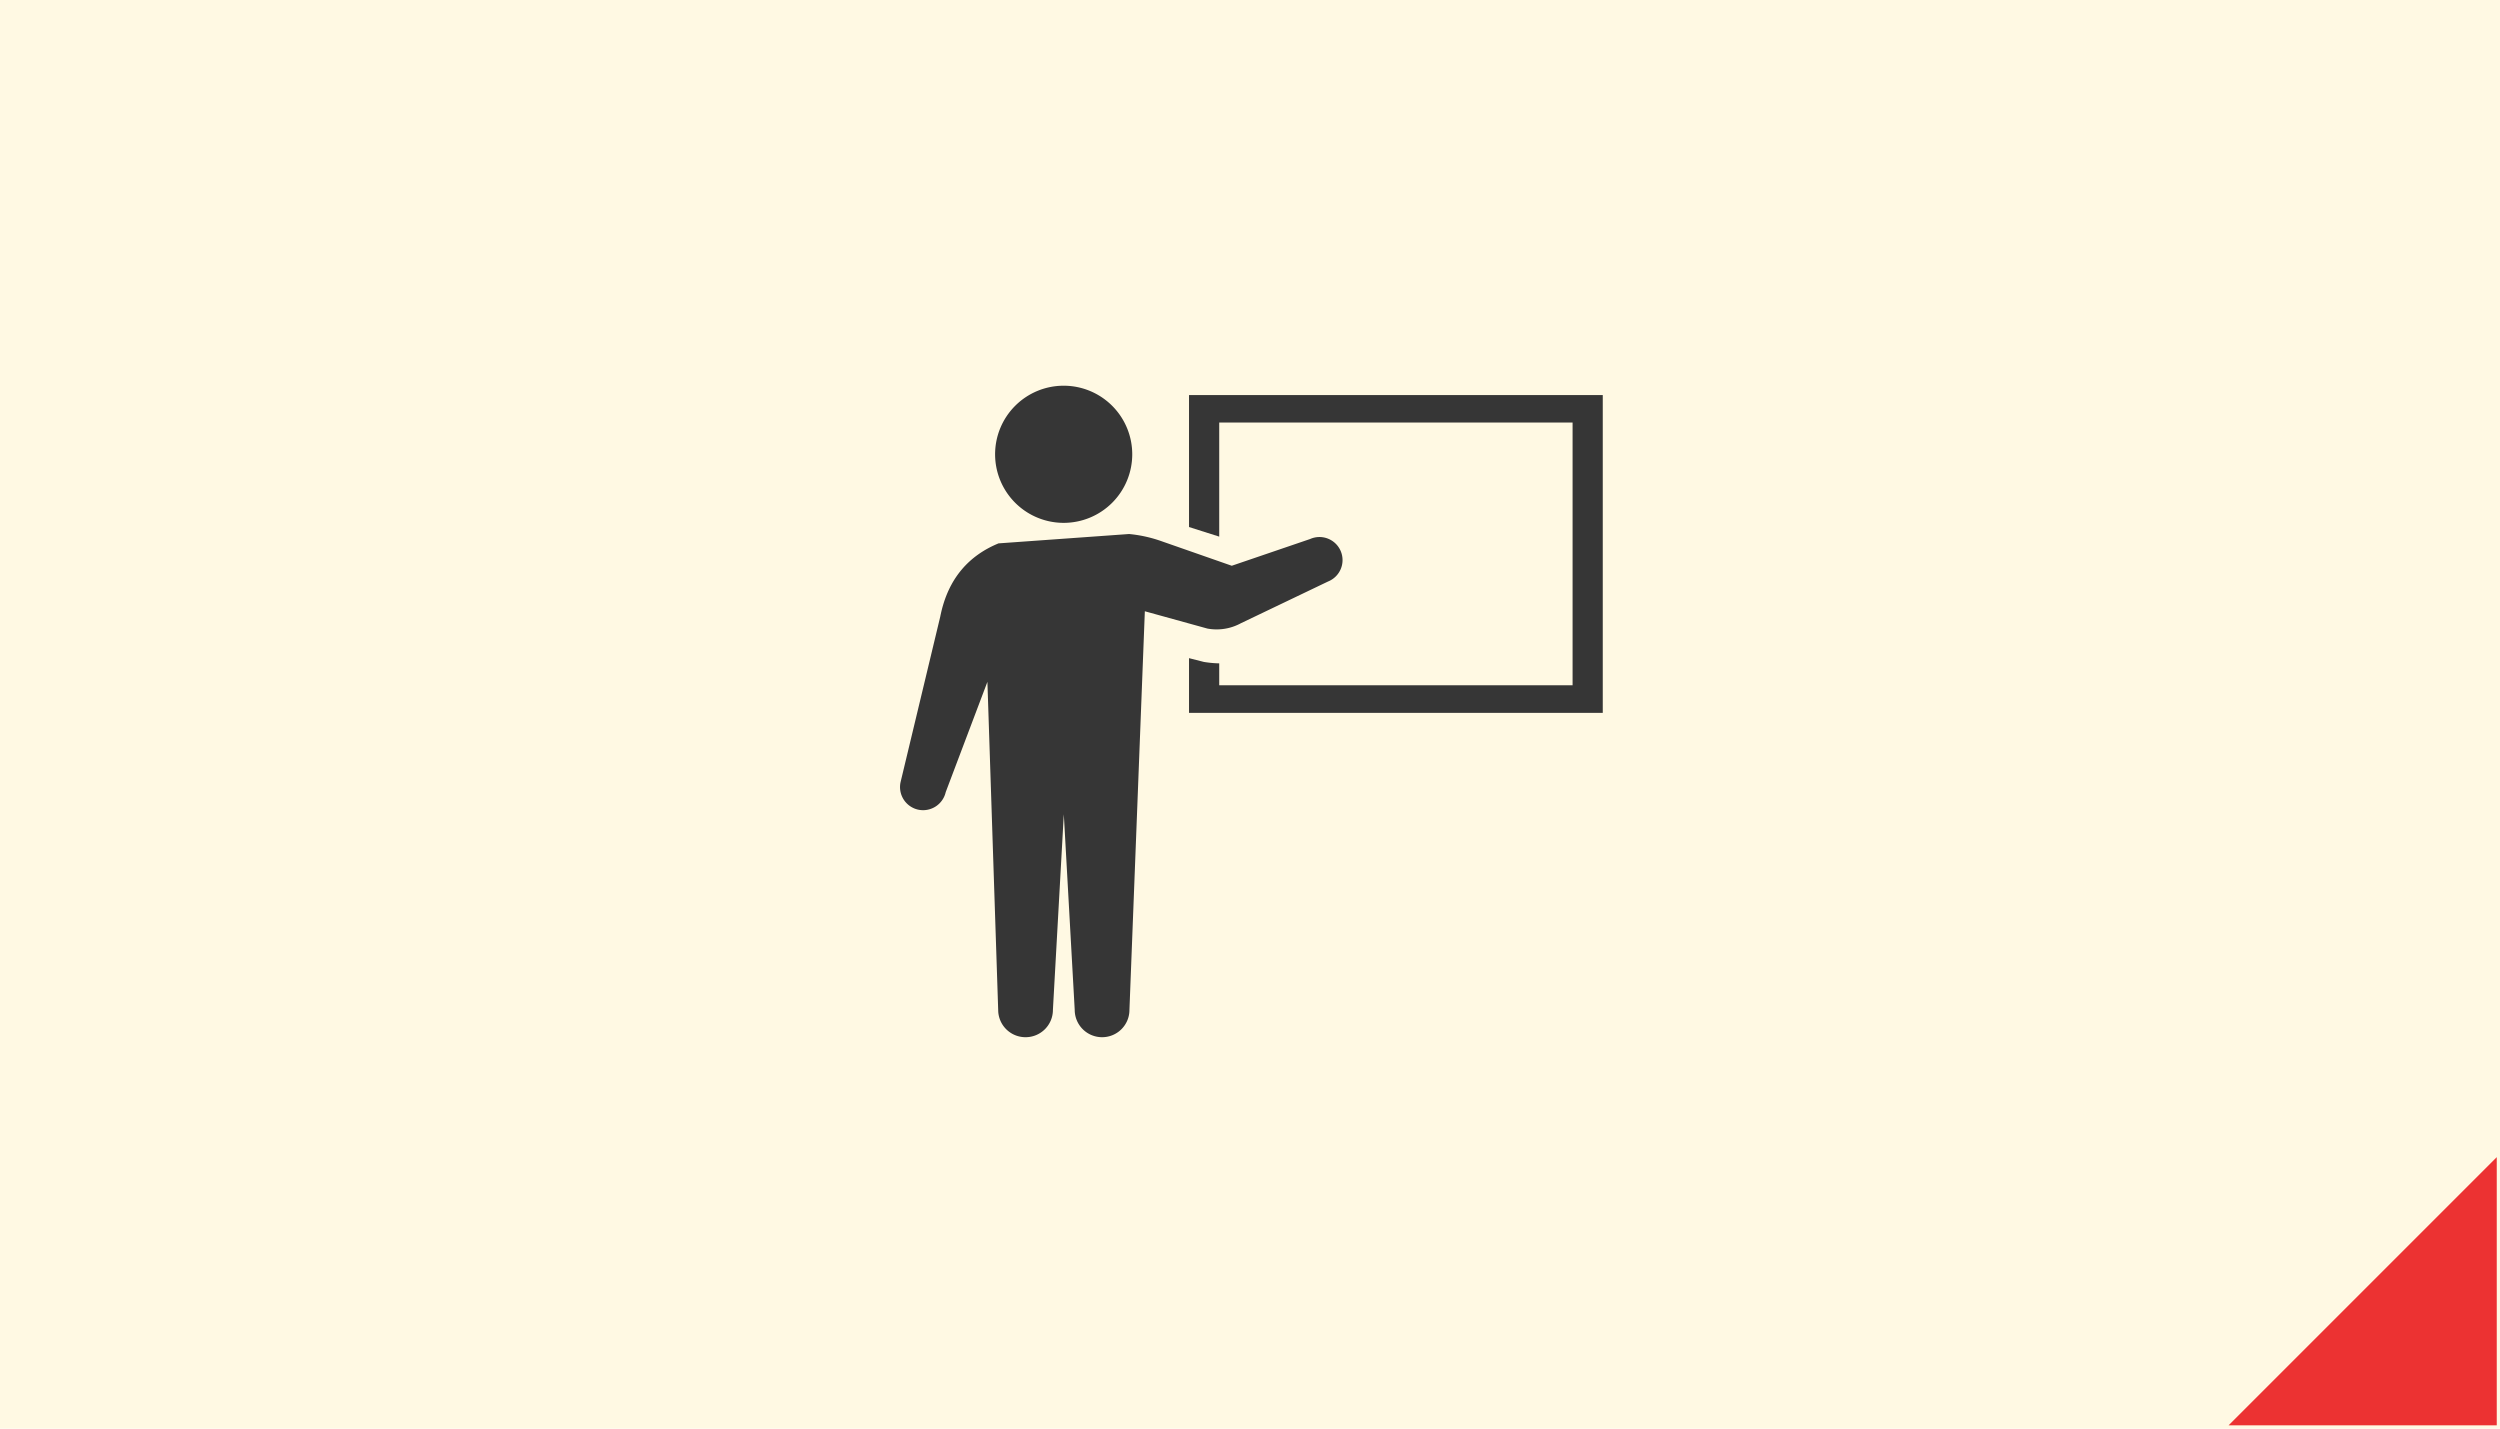 <svg xmlns="http://www.w3.org/2000/svg" width="350" height="200" viewBox="0 0 350 200">
  <g id="work_btn04" transform="translate(-18843 -1407)">
    <rect id="長方形_137" data-name="長方形 137" width="350" height="200" transform="translate(18843 1407)" fill="#fff9e3"/>
    <path id="パス_39" data-name="パス 39" d="M0,37.545H37.546L0,0Z" transform="translate(19155 1606.546) rotate(-90)" fill="#ec3232"/>
    <g id="プレゼンテーションアイコン" transform="translate(19009.688 1457.4)">
      <path id="パス_308" data-name="パス 308" d="M207.529,15.347H257V52.129H207.529V49.061a14.8,14.8,0,0,1-1.924-.166l-.216-.033-2.089-.531v7.661h57.925V11.5H203.3V29.974l4.229,1.343Z" transform="translate(-203.526 -6.59)" fill="#363636"/>
      <g id="グループ_393" data-name="グループ 393" transform="translate(-40.688 3.6)">
        <path id="パス_309" data-name="パス 309" d="M49.2,22.8a9.6,9.6,0,1,0-9.6-9.6A9.6,9.6,0,0,0,49.2,22.8Z" transform="translate(-26.286 -3.6)" fill="#363636"/>
        <path id="パス_310" data-name="パス 310" d="M-26.892,130.11c-4.03,1.658-7.081,4.809-8.159,10.248l-5.555,23.167a3.239,3.239,0,0,0,2.454,3.864,3.251,3.251,0,0,0,3.864-2.454l5.837-15.439,1.509,45.919a3.822,3.822,0,0,0,3.831,3.831,3.822,3.822,0,0,0,3.831-3.831l1.526-27.379,1.526,27.379a3.832,3.832,0,0,0,3.831,3.831,3.822,3.822,0,0,0,3.831-3.831l2.156-55.8,8.756,2.421a7.091,7.091,0,0,0,4.693-.746l12.189-5.837a3.229,3.229,0,1,0-2.5-5.953L5.76,133.244l-9.917-3.466a18.83,18.83,0,0,0-4.461-.978" transform="translate(40.688 -108.038)" fill="#363636"/>
      </g>
    </g>
  </g>
</svg>
